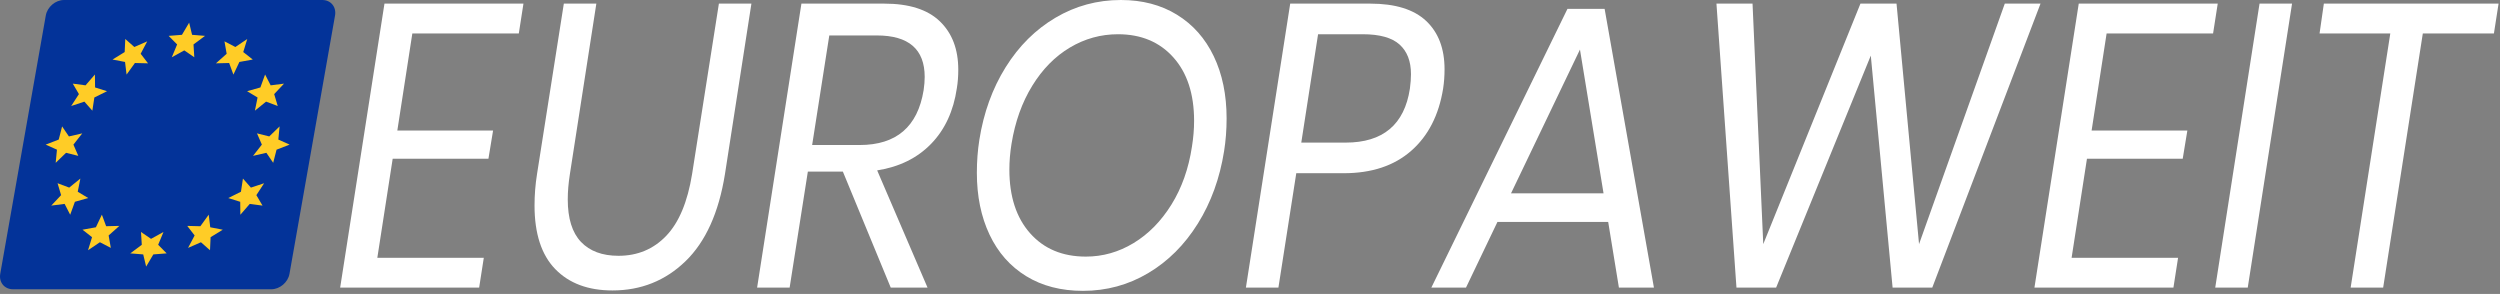 <?xml version="1.0" encoding="UTF-8" standalone="no"?><!DOCTYPE svg PUBLIC "-//W3C//DTD SVG 1.1//EN" "http://www.w3.org/Graphics/SVG/1.1/DTD/svg11.dtd"><svg width="100%" height="100%" viewBox="0 0 689 81" version="1.1" xmlns="http://www.w3.org/2000/svg" xmlns:xlink="http://www.w3.org/1999/xlink" xml:space="preserve" xmlns:serif="http://www.serif.com/" style="fill-rule:evenodd;clip-rule:evenodd;stroke-linejoin:round;stroke-miterlimit:2;"><rect x="0" y="0" width="689" height="81" fill="#808080" stroke="none"/><path d="M92.337,4.273c0.415,-2.357 -1.156,-4.273 -3.51,-4.273l-71.191,0c-2.354,0 -4.601,1.916 -5.017,4.273l-12.553,71.195c-0.412,2.337 1.159,4.252 3.513,4.252l71.191,0c2.354,0 4.601,-1.915 5.013,-4.252l12.554,-71.195Z" style="fill:#033399;"/><path d="M34.528,10.745l2.496,2.207l3.555,-1.559l-1.811,3.426l2.031,2.637l-3.616,-0.09l-2.299,3.19l-0.423,-3.481l-3.453,-0.667l3.354,-2.062l0.166,-3.601Z" style="fill:#ffcc26;"/><path d="M20.055,23.049l3.519,0.469l2.588,-2.99l0.038,3.57l3.298,1.037l-3.496,1.737l-0.551,3.631l-2.197,-2.496l-3.638,1.207l2.137,-3.28l-1.698,-2.885Z" style="fill:#ffcc26;"/><path d="M12.588,39.857l3.599,-1.395l0.929,-3.62l1.876,2.758l3.681,-0.843l-2.44,3.1l1.347,3.099l-3.383,-0.842l-2.85,2.758l0.348,-3.62l-3.107,-1.395Z" style="fill:#ffcc26;"/><path d="M14.127,56.663l2.715,-2.884l-0.98,-3.281l3.213,1.207l3.077,-2.495l-0.73,3.631l2.883,1.737l-3.663,1.036l-1.297,3.571l-1.534,-2.99l-3.684,0.468Z" style="fill:#ffcc26;"/><path d="M24.262,68.968l1.104,-3.601l-2.627,-2.062l3.688,-0.667l1.65,-3.48l1.175,3.189l3.647,-0.09l-2.961,2.638l0.603,3.425l-3.005,-1.559l-3.274,2.207Z" style="fill:#ffcc26;"/><path d="M40.275,73.471l-0.804,-3.354l-3.569,-0.29l3.175,-2.363l-0.22,-3.532l2.766,1.893l3.433,-1.893l-1.465,3.532l2.341,2.363l-3.671,0.29l-1.986,3.354Z" style="fill:#ffcc26;"/><path d="M57.878,68.969l-2.496,-2.207l-3.555,1.559l1.811,-3.426l-2.031,-2.638l3.615,0.091l2.3,-3.19l0.423,3.48l3.452,0.668l-3.353,2.061l-0.166,3.602Z" style="fill:#ffcc26;"/><path d="M72.352,56.666l-3.519,-0.469l-2.589,2.99l-0.038,-3.57l-3.297,-1.036l3.496,-1.738l0.55,-3.631l2.197,2.496l3.639,-1.207l-2.137,3.28l1.698,2.885Z" style="fill:#ffcc26;"/><path d="M79.818,39.855l-3.6,1.395l-0.928,3.62l-1.877,-2.758l-3.681,0.843l2.44,-3.1l-1.347,-3.099l3.384,0.843l2.849,-2.759l-0.348,3.621l3.108,1.394Z" style="fill:#ffcc26;"/><path d="M78.279,23.05l-2.715,2.885l0.98,3.28l-3.213,-1.207l-3.078,2.496l0.731,-3.631l-2.883,-1.738l3.663,-1.036l1.296,-3.57l1.535,2.99l3.684,-0.469Z" style="fill:#ffcc26;"/><path d="M68.144,10.745l-1.104,3.602l2.626,2.061l-3.688,0.667l-1.65,3.481l-1.175,-3.19l-3.647,0.09l2.961,-2.637l-0.603,-3.426l3.006,1.559l3.274,-2.207Z" style="fill:#ffcc26;"/><path d="M52.131,6.242l0.803,3.353l3.569,0.29l-3.174,2.363l0.219,3.533l-2.765,-1.894l-3.434,1.894l1.466,-3.532l-2.342,-2.364l3.672,-0.29l1.986,-3.353Z" style="fill:#ffcc26;"/><g><path d="M113.64,9.215l-4.136,26.755l26.39,0l-1.28,7.771l-26.39,0l-4.234,27.311l29.344,0l-1.28,8.216l-38.305,-0l12.21,-78.269l38.305,0l-1.28,8.216l-29.344,-0Z" style="fill:#fff;fill-rule:nonzero;"/><path d="M164.352,0.999l-7.287,46.961c-0.394,2.517 -0.591,4.848 -0.591,6.994c0,5.255 1.215,9.159 3.644,11.713c2.429,2.553 5.875,3.83 10.339,3.83c5.252,0 9.634,-1.832 13.146,-5.495c3.512,-3.664 5.891,-9.344 7.139,-17.042l7.385,-46.961l8.961,0l-7.287,46.961c-1.707,10.658 -5.334,18.67 -10.881,24.036c-5.547,5.366 -12.259,8.049 -20.137,8.049c-6.696,-0 -11.948,-1.962 -15.755,-5.884c-3.808,-3.923 -5.711,-9.77 -5.711,-17.541c-0,-2.887 0.229,-5.773 0.689,-8.66l7.385,-46.961l8.961,0Z" style="fill:#fff;fill-rule:nonzero;"/><path d="M243.718,0.999c6.828,0 11.932,1.628 15.312,4.885c3.381,3.257 5.072,7.697 5.072,13.322c-0,1.851 -0.132,3.553 -0.394,5.107c-0.919,6.291 -3.283,11.398 -7.09,15.321c-3.808,3.922 -8.764,6.365 -14.869,7.327l13.884,32.307l-10.142,-0l-13.195,-31.974l-9.65,0l-5.022,31.974l-8.961,-0l12.21,-78.269l22.845,0Zm10.832,23.869c0.197,-1.332 0.295,-2.553 0.295,-3.663c0,-7.624 -4.398,-11.435 -13.194,-11.435l-13.097,-0l-4.726,30.197l13.096,-0c10.11,-0 15.985,-5.033 17.626,-15.099Z" style="fill:#fff;fill-rule:nonzero;"/><path d="M308.905,0c5.909,0 11.062,1.351 15.46,4.052c4.398,2.702 7.779,6.513 10.142,11.435c2.364,4.922 3.545,10.639 3.545,17.153c0,3.108 -0.229,6.106 -0.689,8.992c-1.182,7.475 -3.594,14.137 -7.237,19.984c-3.644,5.847 -8.206,10.398 -13.688,13.655c-5.481,3.256 -11.471,4.885 -17.97,4.885c-6.04,-0 -11.259,-1.351 -15.657,-4.053c-4.398,-2.701 -7.763,-6.513 -10.093,-11.434c-2.331,-4.922 -3.496,-10.603 -3.496,-17.042c0,-3.182 0.23,-6.217 0.689,-9.103c1.182,-7.476 3.594,-14.137 7.238,-19.984c3.643,-5.847 8.222,-10.399 13.736,-13.655c5.515,-3.257 11.521,-4.885 18.02,-4.885Zm-0.787,9.437c-4.727,-0 -9.142,1.221 -13.245,3.663c-4.102,2.443 -7.565,5.958 -10.388,10.547c-2.823,4.589 -4.727,9.918 -5.711,15.987c-0.394,2.442 -0.591,4.811 -0.591,7.105c-0,7.401 1.904,13.248 5.711,17.541c3.808,4.293 8.928,6.439 15.361,6.439c4.661,0 9.043,-1.24 13.146,-3.719c4.103,-2.479 7.582,-6.014 10.438,-10.602c2.855,-4.589 4.743,-9.918 5.662,-15.987c0.394,-2.443 0.591,-4.811 0.591,-7.105c-0,-7.402 -1.904,-13.23 -5.712,-17.486c-3.807,-4.256 -8.895,-6.383 -15.262,-6.383Z" style="fill:#fff;fill-rule:nonzero;"/><path d="M357.254,47.738l-4.923,31.53l-8.961,-0l12.21,-78.269l22.057,0c6.893,0 12.03,1.591 15.411,4.774c3.381,3.183 5.071,7.623 5.071,13.322c-0,1.851 -0.131,3.627 -0.394,5.329c-1.182,7.327 -4.119,13.045 -8.813,17.153c-4.694,4.107 -10.881,6.161 -18.562,6.161l-13.096,0Zm13.589,-8.437c10.306,-0 16.215,-4.959 17.724,-14.877c0.197,-1.48 0.296,-2.812 0.296,-3.997c-0,-3.552 -1.051,-6.272 -3.151,-8.159c-2.101,-1.888 -5.482,-2.831 -10.143,-2.831l-12.308,-0l-4.628,29.864l12.21,-0Z" style="fill:#fff;fill-rule:nonzero;"/><path d="M443.218,61.171l-30.526,0l-8.665,18.097l-9.551,-0l37.517,-76.826l10.24,0l13.589,76.826l-9.65,-0l-2.954,-18.097Zm-1.28,-7.882l-6.499,-39.634l-19.005,39.634l25.504,0Z" style="fill:#fff;fill-rule:nonzero;"/><path d="M562.366,0.999l-29.836,78.269l-10.93,-0l-6.007,-63.947l-26.094,63.947l-10.93,-0l-5.515,-78.269l9.946,0l2.954,66.278l26.784,-66.278l9.945,0l6.204,66.278l23.632,-66.278l9.847,0Z" style="fill:#fff;fill-rule:nonzero;"/><path d="M580.583,9.215l-4.135,26.755l26.389,0l-1.28,7.771l-26.39,0l-4.234,27.311l29.344,0l-1.28,8.216l-38.305,-0l12.211,-78.269l38.304,0l-1.28,8.216l-29.344,-0Z" style="fill:#fff;fill-rule:nonzero;"/><path d="M631.689,0.999l-12.21,78.269l-8.961,-0l12.21,-78.269l8.961,0Z" style="fill:#fff;fill-rule:nonzero;"/><path d="M688.605,0.999l-1.28,8.216l-19.596,-0l-10.93,70.053l-8.961,-0l10.93,-70.053l-19.497,-0l1.182,-8.216l48.152,0Z" style="fill:#fff;fill-rule:nonzero;"/></g></svg>